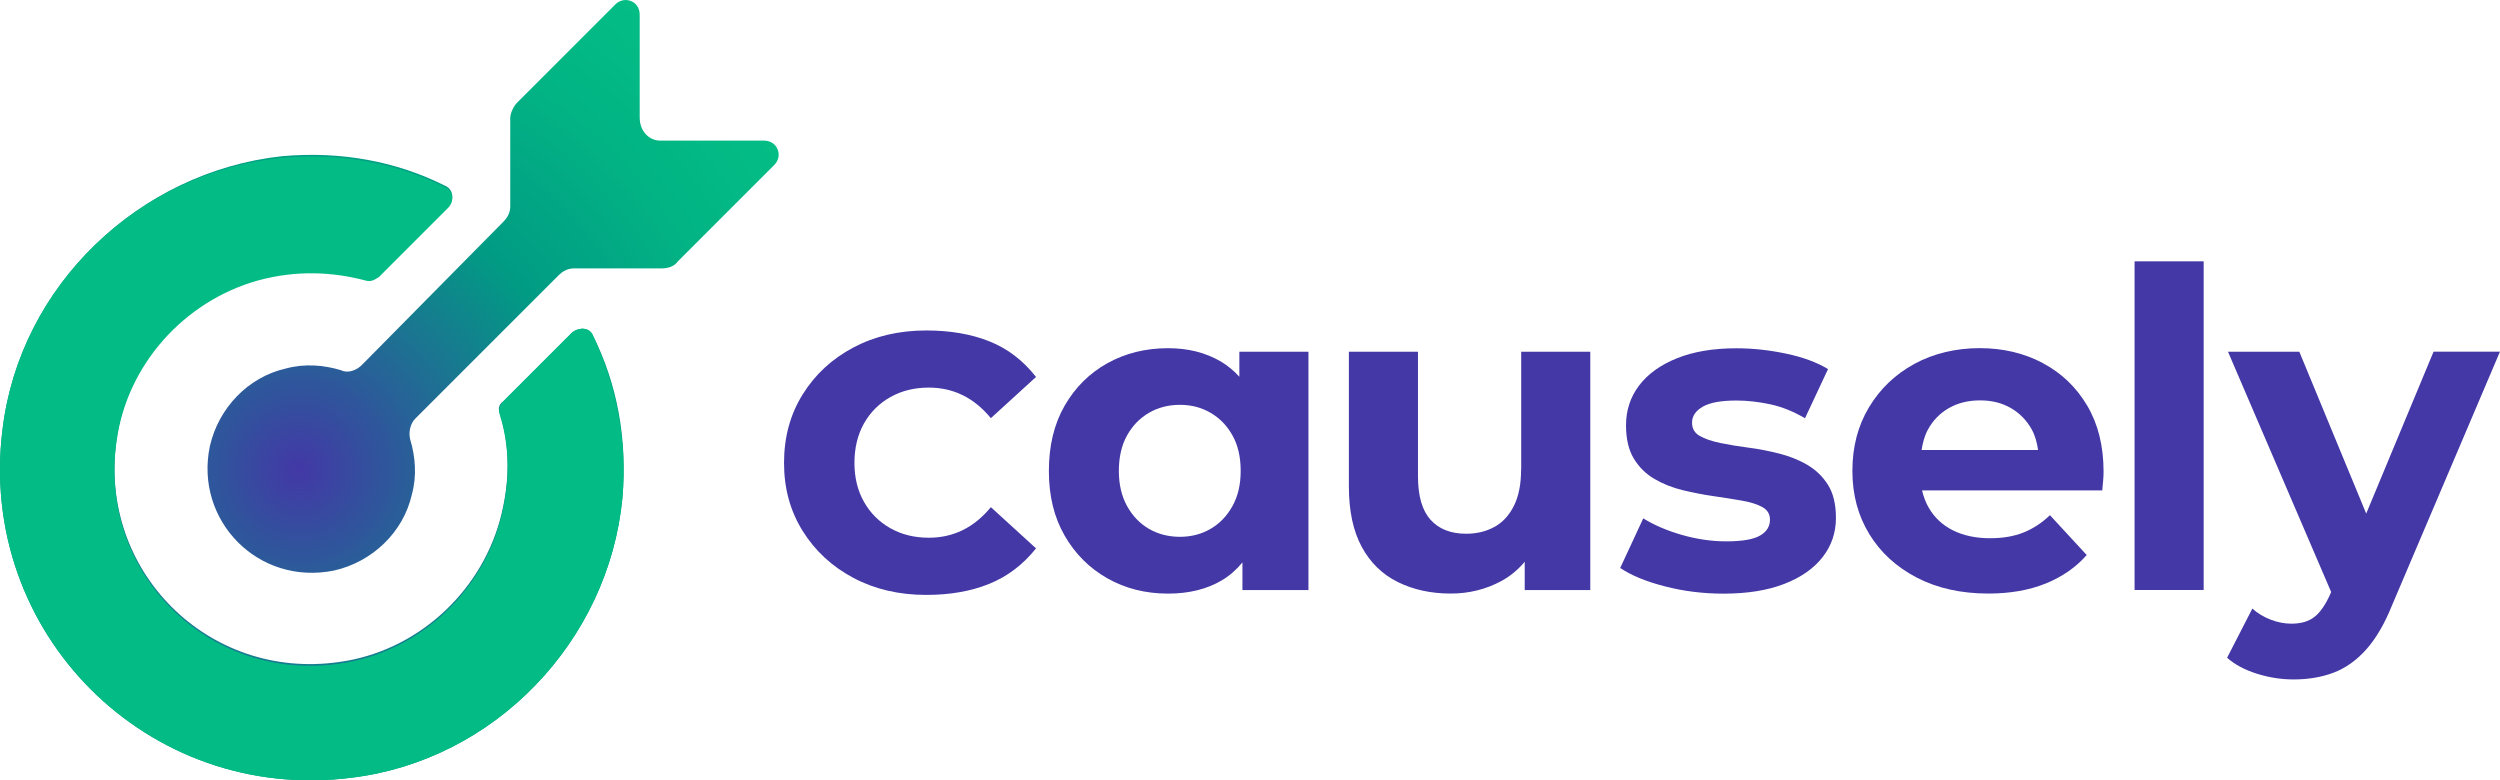 <?xml version="1.0" encoding="UTF-8"?><svg id="Layer_1" xmlns="http://www.w3.org/2000/svg" xmlns:xlink="http://www.w3.org/1999/xlink" viewBox="0 0 512 159.81"><defs><style>.cls-1{fill:#03bc85;}.cls-2{fill:#4338a6;}.cls-3{fill:url(#radial-gradient);}</style><radialGradient id="radial-gradient" cx="61.28" cy="-686.16" fx="61.28" fy="-686.16" r="117.04" gradientTransform="translate(0 -590) scale(1 -1)" gradientUnits="userSpaceOnUse"><stop offset="0" stop-color="#4338a6"/><stop offset=".5" stop-color="#019b84"/><stop offset=".8" stop-color="#02b484"/><stop offset="1" stop-color="#03bd85"/></radialGradient></defs><g><path class="cls-3" d="m131.01,24.2V2.99c0-2.83-3.18-3.89-4.95-2.12l-20.15,20.15c-.71.71-1.41,2.12-1.41,3.18v18.03c0,1.06-.35,2.12-1.41,3.18l-28.99,29.35c-1.06,1.06-2.83,1.77-4.24,1.06-3.54-1.06-7.43-1.41-11.32-.35-7.78,1.77-13.79,8.13-15.56,15.91-3.18,15.2,9.9,28.64,25.46,25.46,7.78-1.77,14.14-7.78,15.91-15.56,1.06-3.89.71-7.78-.35-11.32-.35-1.41,0-3.18,1.06-4.24,6.01-6.01,24.4-24.4,29.35-29.35.71-.71,1.77-1.41,3.18-1.41h18.03c1.06,0,2.48-.35,3.18-1.41l19.8-19.8c1.77-1.77.71-4.95-2.12-4.95h-21.22c-2.48,0-4.24-2.12-4.24-4.6h0Zm-28.64,60.46c2.12,6.72,2.12,14.14,0,21.92-4.24,15.2-17.33,26.87-32.88,28.99-26.87,3.89-49.5-18.74-45.61-45.61,2.12-15.56,13.79-28.64,28.99-32.88,7.78-2.12,15.2-1.77,21.92,0,1.06.35,1.77,0,2.83-.71l14.14-14.14c1.41-1.41,1.06-3.54-.71-4.24-9.9-4.95-21.22-7.07-33.24-6.01C28.47,35.16,4.07,58.5.53,87.85c-5.3,41.72,29.7,76.73,71.43,71.43,29.35-3.54,52.69-27.93,55.51-57.28,1.06-12.02-1.06-23.34-6.01-33.24-.71-1.77-2.83-1.77-4.24-.71l-14.14,14.14c-1.06.71-1.06,1.77-.71,2.48h0Z"/><path class="cls-1" d="m121.46,68.75c-.71-1.77-2.83-1.77-4.24-.71l-14.14,14.14c-.71.71-1.06,1.77-.71,2.83,2.12,6.72,2.12,14.14,0,21.92-4.24,15.2-17.33,26.87-32.88,28.99-26.87,3.89-49.5-18.74-45.61-45.61,2.12-15.56,13.79-28.64,28.99-32.88,7.78-2.12,15.2-1.77,21.92,0,1.06.35,1.77,0,2.83-.71l14.14-14.14c1.41-1.41,1.06-3.54-.71-4.24-9.9-4.95-21.22-7.07-33.24-6.01C28.47,35.16,4.07,58.5.53,87.85c-5.3,41.72,29.7,76.73,71.43,71.43,29.35-3.54,52.69-27.93,55.51-57.28,1.06-12.02-1.41-23.34-6.01-33.24h0Z"/></g><g><path class="cls-2" d="m182.34,81.33c2.3-1.3,4.93-1.95,7.89-1.95,2.48,0,4.78.51,6.9,1.54,2.12,1.03,4.05,2.6,5.8,4.72l9.25-8.44c-2.66-3.39-5.85-5.82-9.57-7.3-3.72-1.48-8.02-2.22-12.92-2.22-5.56,0-10.54,1.17-14.92,3.49-4.39,2.33-7.85,5.53-10.39,9.62-2.54,4.08-3.81,8.75-3.81,14.01s1.27,9.84,3.81,13.93c2.54,4.08,6,7.29,10.39,9.62,4.38,2.33,9.36,3.49,14.92,3.49,4.9,0,9.21-.76,12.92-2.27,3.72-1.51,6.91-3.93,9.57-7.26l-9.25-8.44c-1.75,2.12-3.69,3.69-5.8,4.72-2.12,1.03-4.42,1.54-6.9,1.54-2.96,0-5.59-.65-7.89-1.95-2.3-1.3-4.1-3.1-5.4-5.4-1.3-2.3-1.95-4.96-1.95-7.98s.65-5.77,1.95-8.07c1.3-2.3,3.1-4.1,5.4-5.4Z"/><path class="cls-2" d="m253.82,77.16c-1.13-1.24-2.39-2.3-3.81-3.13-3.08-1.81-6.68-2.72-10.8-2.72-4.59,0-8.74,1.03-12.42,3.08-3.69,2.06-6.61,4.96-8.76,8.71-2.15,3.75-3.22,8.2-3.22,13.34s1.07,9.5,3.22,13.24c2.15,3.75,5.07,6.67,8.76,8.76,3.69,2.09,7.83,3.13,12.42,3.13,4.3,0,7.97-.91,11.02-2.72,1.61-.95,3.01-2.19,4.22-3.67v5.67h13.52v-48.81h-14.15v5.13Zm-1.41,26.48c-1.12,2.03-2.61,3.58-4.49,4.67-1.87,1.09-3.96,1.63-6.26,1.63s-4.48-.54-6.35-1.63c-1.88-1.09-3.37-2.65-4.49-4.67-1.12-2.03-1.68-4.43-1.68-7.21s.56-5.26,1.68-7.26,2.62-3.54,4.49-4.63c1.88-1.09,3.99-1.63,6.35-1.63s4.39.55,6.26,1.63c1.88,1.09,3.37,2.63,4.49,4.63,1.12,2,1.68,4.41,1.68,7.26s-.56,5.19-1.68,7.21Z"/><path class="cls-2" d="m311.52,96.16c0,2.96-.48,5.43-1.45,7.39s-2.3,3.42-3.99,4.35-3.63,1.41-5.8,1.41c-3.15,0-5.58-.95-7.3-2.86-1.72-1.9-2.58-4.88-2.58-8.93v-25.49h-14.15v27.58c0,5.02.88,9.15,2.63,12.38,1.75,3.24,4.22,5.64,7.39,7.21,3.18,1.57,6.79,2.36,10.84,2.36,3.75,0,7.21-.86,10.39-2.58,1.86-1.01,3.43-2.35,4.76-3.93v5.79h13.43v-48.81h-14.15v24.13Z"/><path class="cls-2" d="m370.16,95.21c-1.72-1-3.64-1.77-5.76-2.31s-4.22-.95-6.31-1.22c-2.09-.27-4.01-.59-5.76-.95s-3.16-.85-4.22-1.45c-1.06-.6-1.58-1.51-1.58-2.72,0-1.33.73-2.42,2.18-3.26,1.45-.85,3.75-1.27,6.89-1.27,2.24,0,4.55.26,6.94.77s4.76,1.47,7.12,2.86l4.72-10.07c-2.3-1.39-5.17-2.45-8.62-3.17-3.45-.73-6.83-1.09-10.16-1.09-4.72,0-8.77.68-12.15,2.04-3.39,1.36-5.97,3.22-7.76,5.58-1.79,2.36-2.68,5.08-2.68,8.16,0,2.78.53,5.05,1.59,6.8s2.47,3.15,4.22,4.17c1.75,1.03,3.69,1.8,5.8,2.31,2.12.51,4.22.92,6.31,1.22,2.09.3,4.01.61,5.76.91,1.75.3,3.16.74,4.22,1.32,1.06.58,1.58,1.44,1.58,2.59,0,1.39-.68,2.48-2.04,3.26-1.36.79-3.67,1.18-6.94,1.18-2.96,0-5.97-.44-9.03-1.31-3.06-.88-5.7-2.01-7.94-3.4l-4.72,10.16c2.23,1.51,5.27,2.77,9.12,3.76,3.84,1,7.85,1.5,12.02,1.5,4.9,0,9.05-.67,12.47-2s6.04-3.16,7.85-5.49,2.72-5,2.72-8.03c0-2.78-.54-5.03-1.63-6.76-1.09-1.72-2.49-3.08-4.22-4.08Z"/><path class="cls-2" d="m418.34,74.34c-3.84-2.03-8.15-3.04-12.93-3.04s-9.4,1.07-13.34,3.22c-3.93,2.15-7.03,5.11-9.3,8.89-2.27,3.78-3.4,8.12-3.4,13.02s1.15,9.15,3.45,12.93c2.3,3.78,5.55,6.76,9.75,8.94,4.2,2.18,9.09,3.26,14.65,3.26,4.41,0,8.32-.68,11.7-2.04,3.39-1.36,6.2-3.31,8.44-5.85l-7.53-8.16c-1.64,1.57-3.43,2.75-5.4,3.54-1.96.79-4.25,1.18-6.85,1.18-2.9,0-5.43-.53-7.57-1.59-2.15-1.06-3.81-2.6-4.99-4.63-.64-1.1-1.09-2.3-1.38-3.58h36.9c.06-.6.12-1.26.18-1.95.06-.69.09-1.31.09-1.86,0-5.26-1.12-9.78-3.36-13.56-2.24-3.78-5.28-6.68-9.12-8.71Zm-19.23,9.25c1.84-1.06,3.98-1.59,6.4-1.59s4.54.53,6.35,1.59c1.81,1.06,3.23,2.53,4.26,4.4.68,1.23,1.05,2.66,1.28,4.17h-23.86c.24-1.5.61-2.91,1.27-4.13,1.03-1.9,2.46-3.39,4.31-4.45Z"/><rect class="cls-2" x="437.16" y="53.52" width="14.15" height="67.31"/><path class="cls-2" d="m498.39,72.03l-13.79,33.15-13.7-33.15h-14.61l21.13,49.21-.17.41c-.97,2.18-2.04,3.73-3.22,4.67-1.18.94-2.77,1.41-4.76,1.41-1.39,0-2.8-.27-4.22-.82-1.42-.54-2.68-1.3-3.77-2.27l-5.17,10.07c1.57,1.39,3.6,2.48,6.08,3.26s4.99,1.18,7.53,1.18c2.96,0,5.67-.45,8.12-1.36,2.45-.91,4.69-2.48,6.71-4.72,2.02-2.24,3.83-5.32,5.4-9.25l22.04-51.8h-13.61Z"/></g></svg>
